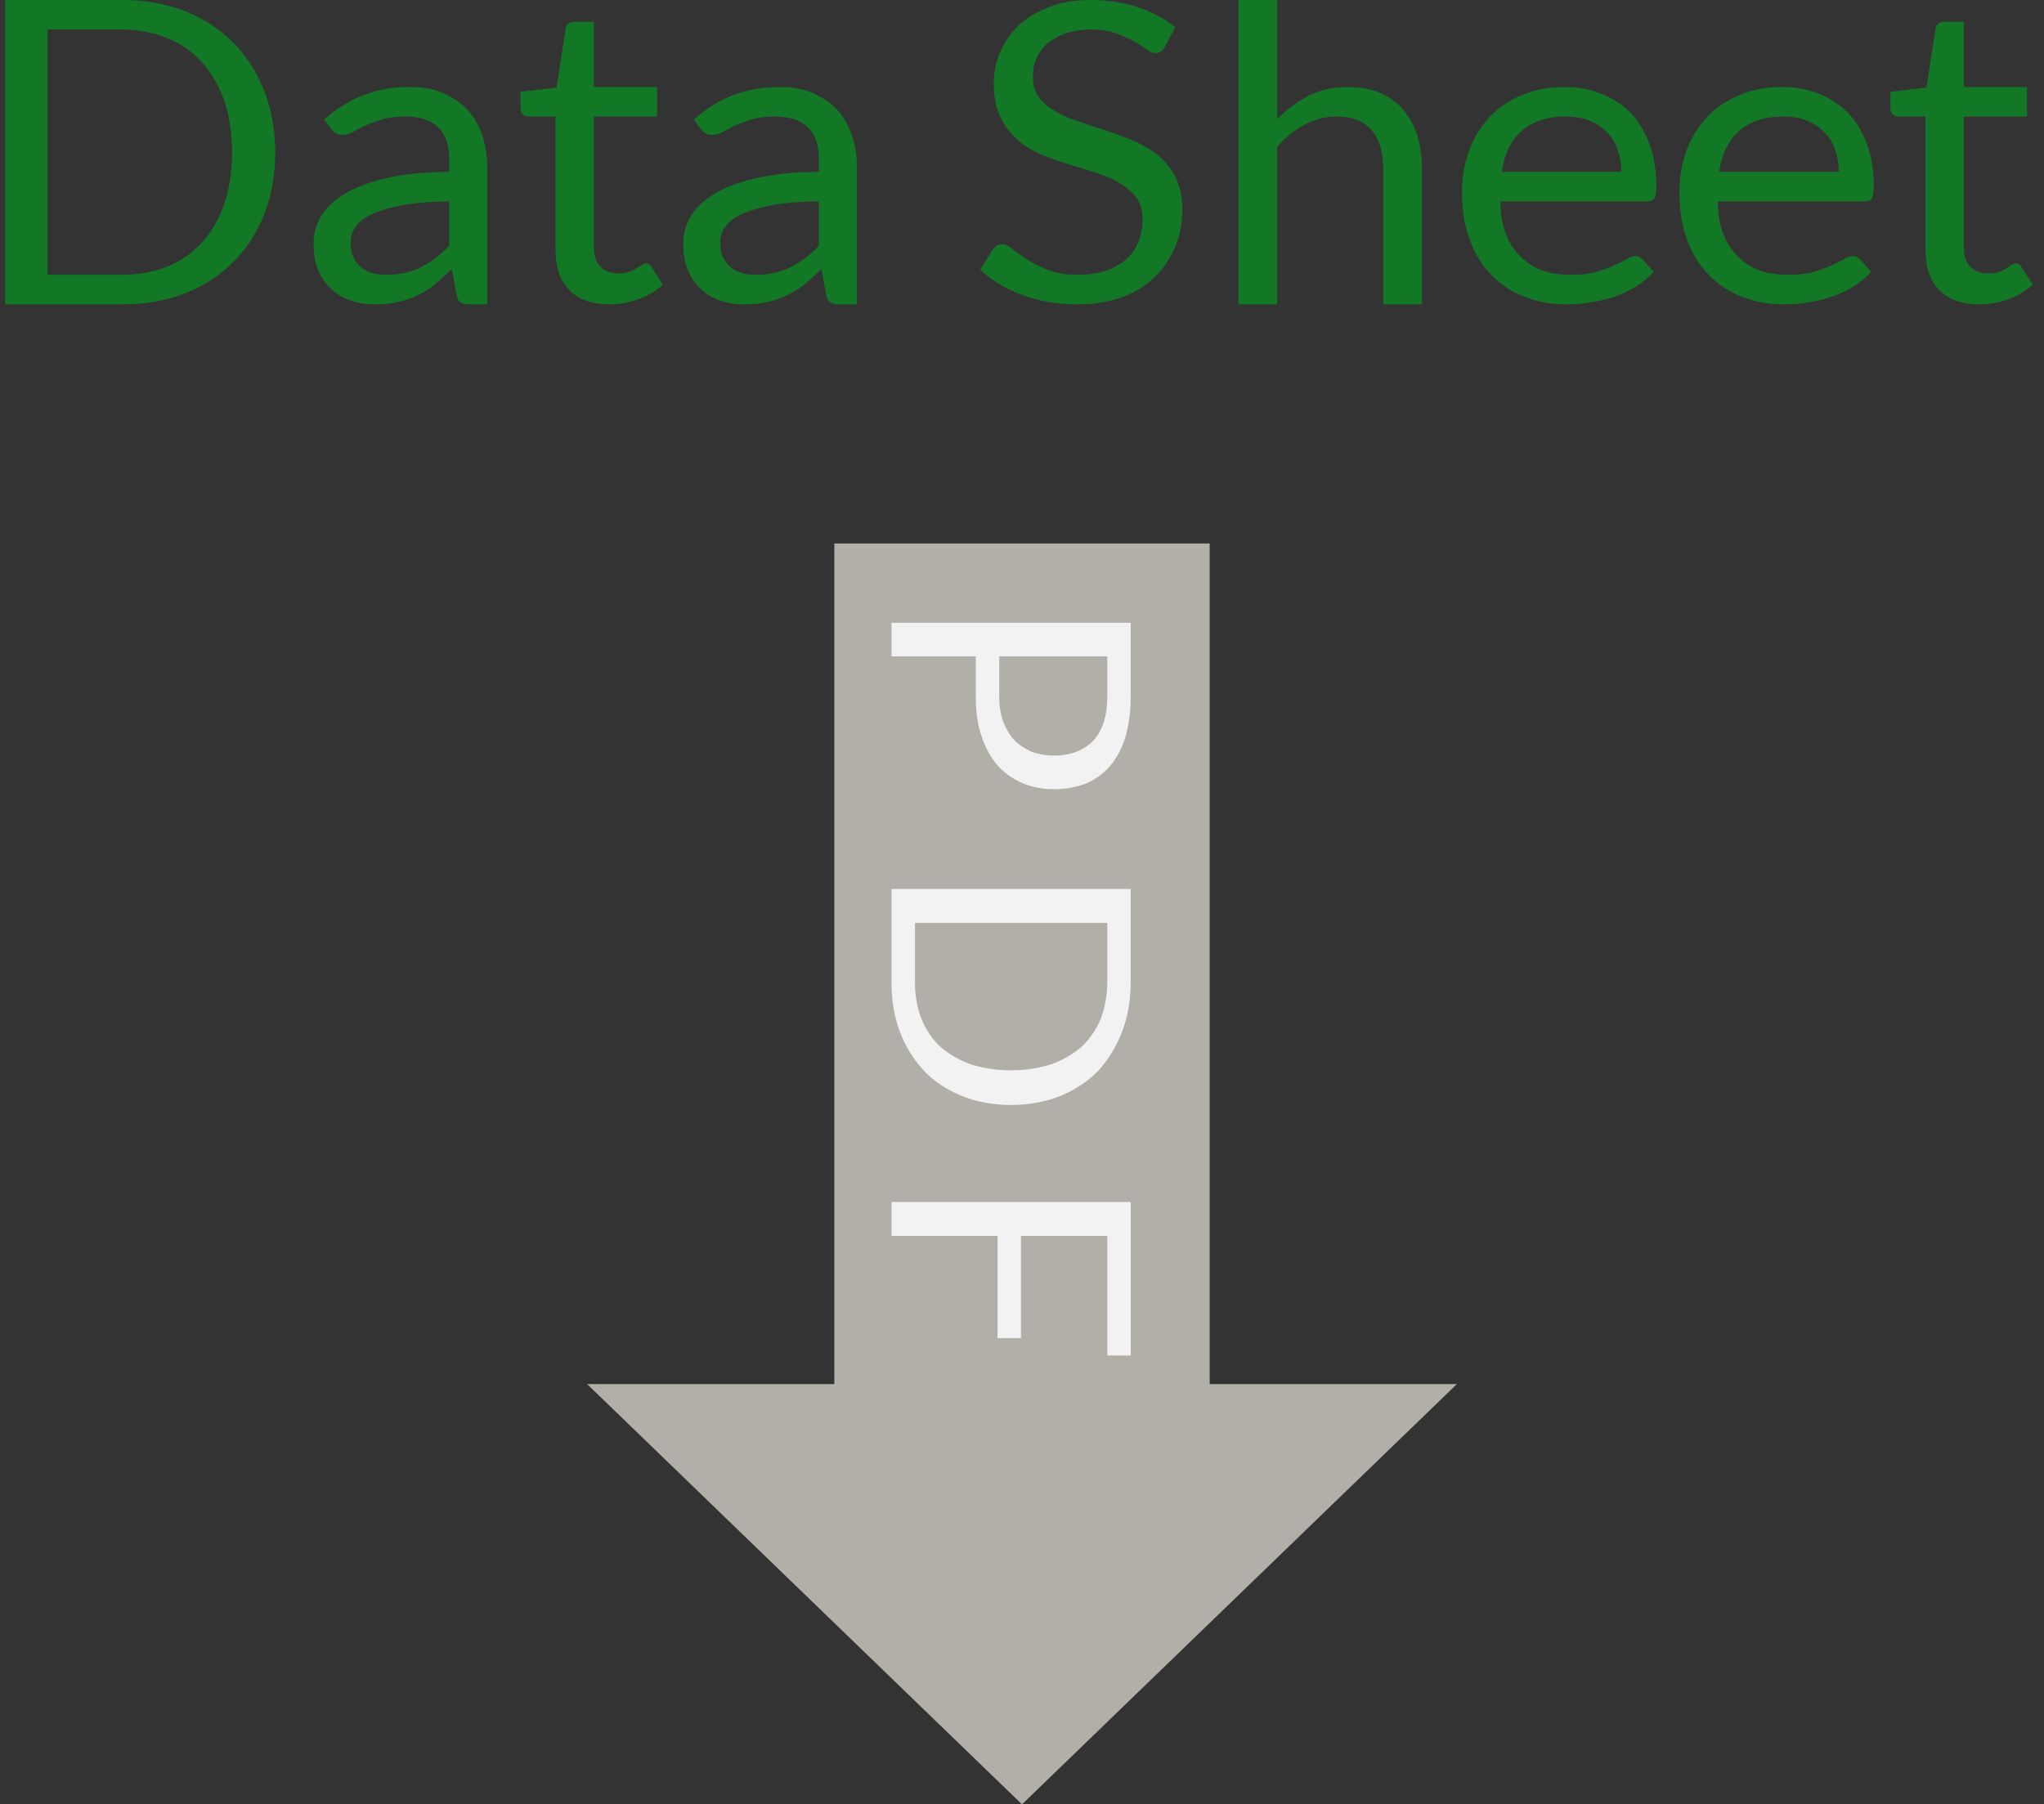 <?xml version="1.0" standalone="no"?><!-- Generator: Adobe Fireworks CS6, Export SVG Extension by Aaron Beall (http://fireworks.abeall.com) . Version: 0.6.1  --><!DOCTYPE svg PUBLIC "-//W3C//DTD SVG 1.1//EN" "http://www.w3.org/Graphics/SVG/1.1/DTD/svg11.dtd"><svg id="Untitled-Page%201" viewBox="0 0 94 83" style="background-color:#ffffff" version="1.1"	xmlns="http://www.w3.org/2000/svg" xmlns:xlink="http://www.w3.org/1999/xlink" xml:space="preserve"	x="0px" y="0px" width="94px" height="83px"><rect x="0" y="0" width="94" height="83" fill="#333333" stroke="none"/>	<g id="Layer%201">		<g>			<path d="M 12.141 4.156 C 11.797 3.297 11.328 2.562 10.703 1.938 C 10.078 1.312 9.344 0.844 8.484 0.5 C 7.609 0.172 6.656 0 5.594 0 L 0.234 0 L 0.234 14 L 5.594 14 C 6.656 14 7.609 13.844 8.484 13.5 C 9.344 13.172 10.078 12.703 10.703 12.078 C 11.328 11.469 11.797 10.734 12.141 9.875 C 12.484 9.016 12.656 8.062 12.656 7 C 12.656 5.969 12.484 5.016 12.141 4.156 L 12.141 4.156 ZM 10.312 9.391 C 10.062 10.094 9.719 10.688 9.281 11.156 C 8.844 11.641 8.312 12.016 7.688 12.266 C 7.062 12.516 6.359 12.641 5.594 12.641 L 2.188 12.641 L 2.188 1.359 L 5.594 1.359 C 6.359 1.359 7.062 1.5 7.688 1.75 C 8.312 2 8.844 2.375 9.281 2.859 C 9.719 3.344 10.062 3.938 10.312 4.625 C 10.547 5.328 10.672 6.125 10.672 7 C 10.672 7.891 10.547 8.688 10.312 9.391 L 10.312 9.391 Z" fill="#127826"/>			<path d="M 22.406 7.719 C 22.406 7.172 22.328 6.672 22.172 6.203 C 22.016 5.75 21.781 5.359 21.484 5.031 C 21.188 4.719 20.812 4.469 20.375 4.281 C 19.938 4.094 19.438 4 18.875 4 C 18.078 4 17.359 4.125 16.719 4.375 C 16.062 4.625 15.469 5 14.906 5.5 L 15.234 5.938 C 15.281 6.016 15.344 6.078 15.438 6.125 C 15.531 6.188 15.641 6.203 15.766 6.203 C 15.906 6.203 16.062 6.172 16.219 6.078 C 16.375 5.984 16.562 5.891 16.781 5.781 C 17 5.688 17.25 5.594 17.547 5.5 C 17.844 5.406 18.219 5.359 18.656 5.359 C 19.312 5.359 19.797 5.531 20.141 5.844 C 20.484 6.172 20.656 6.656 20.656 7.281 L 20.656 7.906 C 19.5 7.906 18.531 8.016 17.734 8.203 C 16.938 8.391 16.297 8.641 15.812 8.938 C 15.312 9.25 14.969 9.594 14.75 9.969 C 14.531 10.359 14.422 10.766 14.422 11.172 C 14.422 11.672 14.484 12.094 14.641 12.438 C 14.797 12.797 15 13.094 15.25 13.312 C 15.5 13.547 15.797 13.719 16.141 13.828 C 16.484 13.953 16.844 14 17.25 14 C 17.625 14 17.984 13.969 18.297 13.891 C 18.609 13.828 18.922 13.719 19.203 13.578 C 19.484 13.453 19.75 13.281 20 13.078 C 20.25 12.875 20.5 12.641 20.781 12.375 L 20.984 13.5 C 21.016 13.719 21.078 13.844 21.188 13.906 C 21.281 13.969 21.422 14 21.609 14 L 22.406 14 L 22.406 7.719 L 22.406 7.719 ZM 17.125 12.562 C 16.922 12.5 16.75 12.422 16.609 12.297 C 16.453 12.172 16.344 12.016 16.25 11.828 C 16.156 11.641 16.125 11.406 16.125 11.141 C 16.125 10.875 16.203 10.625 16.375 10.406 C 16.531 10.188 16.797 9.984 17.156 9.828 C 17.516 9.672 17.984 9.531 18.562 9.422 C 19.125 9.328 19.828 9.266 20.656 9.266 L 20.656 11.312 C 20.438 11.531 20.234 11.719 20.031 11.875 C 19.812 12.031 19.594 12.172 19.375 12.281 C 19.141 12.406 18.891 12.484 18.641 12.547 C 18.375 12.609 18.094 12.641 17.781 12.641 C 17.547 12.641 17.328 12.625 17.125 12.562 L 17.125 12.562 Z" fill="#127826"/>			<path d="M 29.359 13.766 C 29.797 13.609 30.172 13.375 30.484 13.094 L 29.953 12.266 C 29.875 12.172 29.797 12.109 29.703 12.109 C 29.641 12.109 29.578 12.141 29.516 12.188 C 29.453 12.234 29.359 12.281 29.266 12.344 C 29.172 12.406 29.047 12.469 28.906 12.516 C 28.766 12.562 28.609 12.578 28.438 12.578 C 28.094 12.578 27.828 12.484 27.625 12.281 C 27.406 12.078 27.312 11.766 27.312 11.344 L 27.312 5.359 L 30.219 5.359 L 30.219 4 L 27.312 4 L 27.312 1 L 26.422 1 C 26.297 1 26.203 1.031 26.141 1.094 C 26.062 1.156 26.016 1.219 26.016 1.297 L 25.594 4.031 L 23.938 4.219 L 23.938 4.953 C 23.938 5.094 23.969 5.203 24.047 5.266 C 24.109 5.328 24.203 5.359 24.312 5.359 L 25.547 5.359 L 25.547 11.453 C 25.547 12.281 25.75 12.906 26.188 13.344 C 26.609 13.781 27.219 14 28.031 14 C 28.484 14 28.922 13.922 29.359 13.766 L 29.359 13.766 Z" fill="#127826"/>			<path d="M 39.406 7.719 C 39.406 7.172 39.328 6.672 39.172 6.203 C 39.016 5.75 38.781 5.359 38.484 5.031 C 38.188 4.719 37.812 4.469 37.375 4.281 C 36.938 4.094 36.438 4 35.875 4 C 35.078 4 34.359 4.125 33.719 4.375 C 33.062 4.625 32.469 5 31.906 5.5 L 32.234 5.938 C 32.281 6.016 32.344 6.078 32.438 6.125 C 32.531 6.188 32.641 6.203 32.766 6.203 C 32.906 6.203 33.062 6.172 33.219 6.078 C 33.375 5.984 33.562 5.891 33.781 5.781 C 34 5.688 34.25 5.594 34.547 5.5 C 34.844 5.406 35.219 5.359 35.656 5.359 C 36.312 5.359 36.797 5.531 37.141 5.844 C 37.484 6.172 37.656 6.656 37.656 7.281 L 37.656 7.906 C 36.5 7.906 35.531 8.016 34.734 8.203 C 33.938 8.391 33.297 8.641 32.812 8.938 C 32.312 9.25 31.969 9.594 31.75 9.969 C 31.531 10.359 31.422 10.766 31.422 11.172 C 31.422 11.672 31.484 12.094 31.641 12.438 C 31.797 12.797 32 13.094 32.25 13.312 C 32.5 13.547 32.797 13.719 33.141 13.828 C 33.484 13.953 33.844 14 34.25 14 C 34.625 14 34.984 13.969 35.297 13.891 C 35.609 13.828 35.922 13.719 36.203 13.578 C 36.484 13.453 36.75 13.281 37 13.078 C 37.25 12.875 37.5 12.641 37.781 12.375 L 37.984 13.5 C 38.016 13.719 38.078 13.844 38.188 13.906 C 38.281 13.969 38.422 14 38.609 14 L 39.406 14 L 39.406 7.719 L 39.406 7.719 ZM 34.125 12.562 C 33.922 12.5 33.75 12.422 33.609 12.297 C 33.453 12.172 33.344 12.016 33.25 11.828 C 33.156 11.641 33.125 11.406 33.125 11.141 C 33.125 10.875 33.203 10.625 33.375 10.406 C 33.531 10.188 33.797 9.984 34.156 9.828 C 34.516 9.672 34.984 9.531 35.562 9.422 C 36.125 9.328 36.828 9.266 37.656 9.266 L 37.656 11.312 C 37.438 11.531 37.234 11.719 37.031 11.875 C 36.812 12.031 36.594 12.172 36.375 12.281 C 36.141 12.406 35.891 12.484 35.641 12.547 C 35.375 12.609 35.094 12.641 34.781 12.641 C 34.547 12.641 34.328 12.625 34.125 12.562 L 34.125 12.562 Z" fill="#127826"/>			<path d="M 54.047 1.25 C 53.547 0.844 52.969 0.547 52.312 0.328 C 51.656 0.109 50.922 0 50.125 0 C 49.406 0 48.781 0.109 48.234 0.328 C 47.672 0.547 47.219 0.828 46.844 1.172 C 46.469 1.531 46.188 1.938 46 2.391 C 45.797 2.859 45.703 3.328 45.703 3.812 C 45.703 4.438 45.797 4.953 46 5.359 C 46.188 5.781 46.453 6.125 46.766 6.406 C 47.078 6.688 47.453 6.922 47.859 7.094 C 48.266 7.266 48.688 7.422 49.125 7.547 C 49.547 7.688 49.969 7.812 50.375 7.938 C 50.781 8.062 51.156 8.219 51.469 8.406 C 51.781 8.594 52.047 8.812 52.25 9.078 C 52.438 9.344 52.547 9.688 52.547 10.094 C 52.547 10.484 52.469 10.828 52.344 11.141 C 52.219 11.453 52.031 11.719 51.781 11.938 C 51.531 12.156 51.219 12.328 50.859 12.453 C 50.484 12.578 50.078 12.641 49.625 12.641 C 49.062 12.641 48.594 12.578 48.219 12.422 C 47.844 12.281 47.516 12.125 47.25 11.938 C 46.969 11.766 46.75 11.609 46.562 11.453 C 46.375 11.312 46.219 11.234 46.094 11.234 C 46 11.234 45.906 11.266 45.828 11.312 C 45.75 11.375 45.688 11.438 45.641 11.5 L 45.078 12.406 C 45.609 12.906 46.266 13.297 47.031 13.578 C 47.797 13.859 48.641 14 49.562 14 C 50.312 14 51 13.891 51.594 13.672 C 52.188 13.453 52.703 13.141 53.109 12.734 C 53.516 12.344 53.828 11.875 54.047 11.344 C 54.266 10.812 54.375 10.25 54.375 9.625 C 54.375 9.062 54.266 8.578 54.078 8.172 C 53.875 7.781 53.609 7.453 53.297 7.172 C 52.969 6.906 52.594 6.688 52.188 6.5 C 51.781 6.328 51.359 6.172 50.938 6.031 C 50.5 5.891 50.078 5.75 49.672 5.609 C 49.266 5.484 48.891 5.328 48.578 5.141 C 48.25 4.969 47.984 4.75 47.797 4.5 C 47.594 4.25 47.5 3.922 47.5 3.516 C 47.5 3.219 47.547 2.938 47.672 2.672 C 47.781 2.422 47.953 2.188 48.172 2 C 48.391 1.812 48.672 1.656 49.016 1.531 C 49.344 1.422 49.719 1.359 50.156 1.359 C 50.609 1.359 51 1.422 51.328 1.531 C 51.641 1.656 51.922 1.781 52.156 1.906 C 52.391 2.031 52.578 2.156 52.734 2.266 C 52.875 2.391 53 2.438 53.125 2.438 C 53.234 2.438 53.328 2.422 53.391 2.375 C 53.453 2.328 53.516 2.25 53.578 2.141 L 54.047 1.25 L 54.047 1.25 Z" fill="#127826"/>			<path d="M 58.734 14 L 58.734 6.75 C 59.109 6.328 59.531 5.984 60 5.734 C 60.453 5.484 60.953 5.359 61.484 5.359 C 62.203 5.359 62.734 5.578 63.078 5.984 C 63.422 6.391 63.609 6.969 63.609 7.719 L 63.609 14 L 65.391 14 L 65.391 7.734 C 65.391 7.172 65.312 6.672 65.172 6.203 C 65.016 5.75 64.797 5.359 64.516 5.031 C 64.234 4.703 63.875 4.453 63.453 4.266 C 63.031 4.094 62.547 4 62 4 C 61.312 4 60.703 4.141 60.172 4.406 C 59.641 4.688 59.172 5.047 58.734 5.484 L 58.734 0 L 56.953 0 L 56.953 14 L 58.734 14 L 58.734 14 Z" fill="#127826"/>			<path d="M 69.984 4.375 C 69.391 4.625 68.906 4.953 68.5 5.391 C 68.094 5.828 67.781 6.328 67.562 6.922 C 67.344 7.516 67.234 8.141 67.234 8.812 C 67.234 9.656 67.344 10.391 67.594 11.031 C 67.828 11.688 68.156 12.219 68.594 12.656 C 69.031 13.094 69.531 13.438 70.125 13.656 C 70.719 13.891 71.359 14 72.062 14 C 72.438 14 72.797 13.969 73.172 13.906 C 73.547 13.844 73.906 13.766 74.266 13.641 C 74.609 13.516 74.938 13.359 75.25 13.172 C 75.547 12.984 75.812 12.766 76.047 12.5 L 75.547 11.938 C 75.453 11.844 75.344 11.781 75.203 11.781 C 75.078 11.781 74.953 11.828 74.797 11.922 C 74.641 12.016 74.438 12.109 74.203 12.219 C 73.969 12.328 73.688 12.422 73.375 12.516 C 73.047 12.609 72.656 12.641 72.219 12.641 C 71.734 12.641 71.297 12.578 70.922 12.438 C 70.531 12.297 70.203 12.078 69.922 11.797 C 69.641 11.516 69.406 11.172 69.25 10.75 C 69.094 10.344 69 9.844 69 9.266 L 75.734 9.266 C 75.891 9.266 76.016 9.219 76.078 9.125 C 76.141 9.031 76.172 8.844 76.172 8.562 C 76.172 7.844 76.062 7.188 75.859 6.625 C 75.641 6.062 75.359 5.578 74.984 5.188 C 74.609 4.812 74.156 4.516 73.641 4.312 C 73.125 4.109 72.562 4 71.969 4 C 71.234 4 70.578 4.125 69.984 4.375 L 69.984 4.375 ZM 73.094 5.547 C 73.406 5.672 73.672 5.859 73.891 6.078 C 74.109 6.297 74.281 6.562 74.391 6.875 C 74.5 7.188 74.562 7.531 74.562 7.906 L 69.062 7.906 C 69.172 7.109 69.469 6.484 69.969 6.031 C 70.469 5.594 71.141 5.359 72.016 5.359 C 72.422 5.359 72.781 5.422 73.094 5.547 L 73.094 5.547 Z" fill="#127826"/>			<path d="M 79.984 4.375 C 79.391 4.625 78.906 4.953 78.5 5.391 C 78.094 5.828 77.781 6.328 77.562 6.922 C 77.344 7.516 77.234 8.141 77.234 8.812 C 77.234 9.656 77.344 10.391 77.594 11.031 C 77.828 11.688 78.156 12.219 78.594 12.656 C 79.031 13.094 79.531 13.438 80.125 13.656 C 80.719 13.891 81.359 14 82.062 14 C 82.438 14 82.797 13.969 83.172 13.906 C 83.547 13.844 83.906 13.766 84.266 13.641 C 84.609 13.516 84.938 13.359 85.25 13.172 C 85.547 12.984 85.812 12.766 86.047 12.5 L 85.547 11.938 C 85.453 11.844 85.344 11.781 85.203 11.781 C 85.078 11.781 84.953 11.828 84.797 11.922 C 84.641 12.016 84.438 12.109 84.203 12.219 C 83.969 12.328 83.688 12.422 83.375 12.516 C 83.047 12.609 82.656 12.641 82.219 12.641 C 81.734 12.641 81.297 12.578 80.922 12.438 C 80.531 12.297 80.203 12.078 79.922 11.797 C 79.641 11.516 79.406 11.172 79.25 10.75 C 79.094 10.344 79 9.844 79 9.266 L 85.734 9.266 C 85.891 9.266 86.016 9.219 86.078 9.125 C 86.141 9.031 86.172 8.844 86.172 8.562 C 86.172 7.844 86.062 7.188 85.859 6.625 C 85.641 6.062 85.359 5.578 84.984 5.188 C 84.609 4.812 84.156 4.516 83.641 4.312 C 83.125 4.109 82.562 4 81.969 4 C 81.234 4 80.578 4.125 79.984 4.375 L 79.984 4.375 ZM 83.094 5.547 C 83.406 5.672 83.672 5.859 83.891 6.078 C 84.109 6.297 84.281 6.562 84.391 6.875 C 84.5 7.188 84.562 7.531 84.562 7.906 L 79.062 7.906 C 79.172 7.109 79.469 6.484 79.969 6.031 C 80.469 5.594 81.141 5.359 82.016 5.359 C 82.422 5.359 82.781 5.422 83.094 5.547 L 83.094 5.547 Z" fill="#127826"/>			<path d="M 92.359 13.766 C 92.797 13.609 93.172 13.375 93.484 13.094 L 92.953 12.266 C 92.875 12.172 92.797 12.109 92.703 12.109 C 92.641 12.109 92.578 12.141 92.516 12.188 C 92.453 12.234 92.359 12.281 92.266 12.344 C 92.172 12.406 92.047 12.469 91.906 12.516 C 91.766 12.562 91.609 12.578 91.438 12.578 C 91.094 12.578 90.828 12.484 90.625 12.281 C 90.406 12.078 90.312 11.766 90.312 11.344 L 90.312 5.359 L 93.219 5.359 L 93.219 4 L 90.312 4 L 90.312 1 L 89.422 1 C 89.297 1 89.203 1.031 89.141 1.094 C 89.062 1.156 89.016 1.219 89.016 1.297 L 88.594 4.031 L 86.938 4.219 L 86.938 4.953 C 86.938 5.094 86.969 5.203 87.047 5.266 C 87.109 5.328 87.203 5.359 87.312 5.359 L 88.547 5.359 L 88.547 11.453 C 88.547 12.281 88.75 12.906 89.188 13.344 C 89.609 13.781 90.219 14 91.031 14 C 91.484 14 91.922 13.922 92.359 13.766 L 92.359 13.766 Z" fill="#127826"/>		</g>		<g>			<path d="M 55.631 25 L 55.631 63.667 L 67 63.667 L 47 83 L 27 63.667 L 38.369 63.667 L 38.369 54 L 38.369 54 L 38.369 54 L 38.369 25 L 55.631 25 L 55.631 25 Z" fill="#b2aea8"/>			<g>				<path d="M 44.875 32.038 C 44.875 32.725 44.953 33.334 45.141 33.866 C 45.312 34.397 45.562 34.834 45.875 35.209 C 46.188 35.553 46.578 35.834 47.016 36.022 C 47.453 36.209 47.938 36.303 48.469 36.303 C 49 36.303 49.484 36.209 49.922 36.053 C 50.359 35.866 50.719 35.6 51.031 35.256 C 51.344 34.897 51.578 34.459 51.75 33.928 C 51.906 33.397 52 32.756 52 32.038 L 52 28.647 L 41 28.647 L 41 30.194 L 44.875 30.194 L 44.875 32.038 L 44.875 32.038 ZM 50.922 30.194 L 50.922 32.038 C 50.922 32.944 50.703 33.616 50.266 34.084 C 49.828 34.522 49.234 34.756 48.469 34.756 C 48.094 34.756 47.766 34.694 47.453 34.584 C 47.141 34.444 46.875 34.272 46.656 34.053 C 46.438 33.819 46.266 33.538 46.141 33.209 C 46.016 32.85 45.953 32.475 45.953 32.038 L 45.953 30.194 L 50.922 30.194 L 50.922 30.194 Z" fill="#f2f2f2"/>				<path d="M 48.75 50.422 C 49.422 50.141 50 49.766 50.484 49.281 C 50.953 48.766 51.328 48.172 51.594 47.484 C 51.859 46.781 52 46.016 52 45.188 L 52 40.891 L 41 40.891 L 41 45.188 C 41 46.016 41.125 46.781 41.391 47.484 C 41.656 48.172 42.031 48.766 42.516 49.281 C 42.984 49.766 43.562 50.141 44.25 50.422 C 44.922 50.688 45.672 50.828 46.5 50.828 C 47.312 50.828 48.062 50.688 48.75 50.422 L 48.75 50.422 ZM 44.625 48.953 C 44.078 48.75 43.609 48.469 43.234 48.141 C 42.859 47.781 42.562 47.344 42.375 46.859 C 42.172 46.344 42.078 45.781 42.078 45.188 L 42.078 42.453 L 50.922 42.453 L 50.922 45.188 C 50.922 45.781 50.812 46.344 50.625 46.859 C 50.422 47.344 50.125 47.781 49.75 48.141 C 49.375 48.469 48.906 48.75 48.359 48.953 C 47.812 49.125 47.188 49.234 46.5 49.234 C 45.797 49.234 45.172 49.125 44.625 48.953 L 44.625 48.953 Z" fill="#f2f2f2"/>				<path d="M 52 55.291 L 41 55.291 L 41 56.853 L 45.875 56.853 L 45.875 61.556 L 46.953 61.556 L 46.953 56.853 L 50.922 56.853 L 50.922 62.353 L 52 62.353 L 52 55.291 L 52 55.291 Z" fill="#f2f2f2"/>			</g>		</g>	</g></svg>